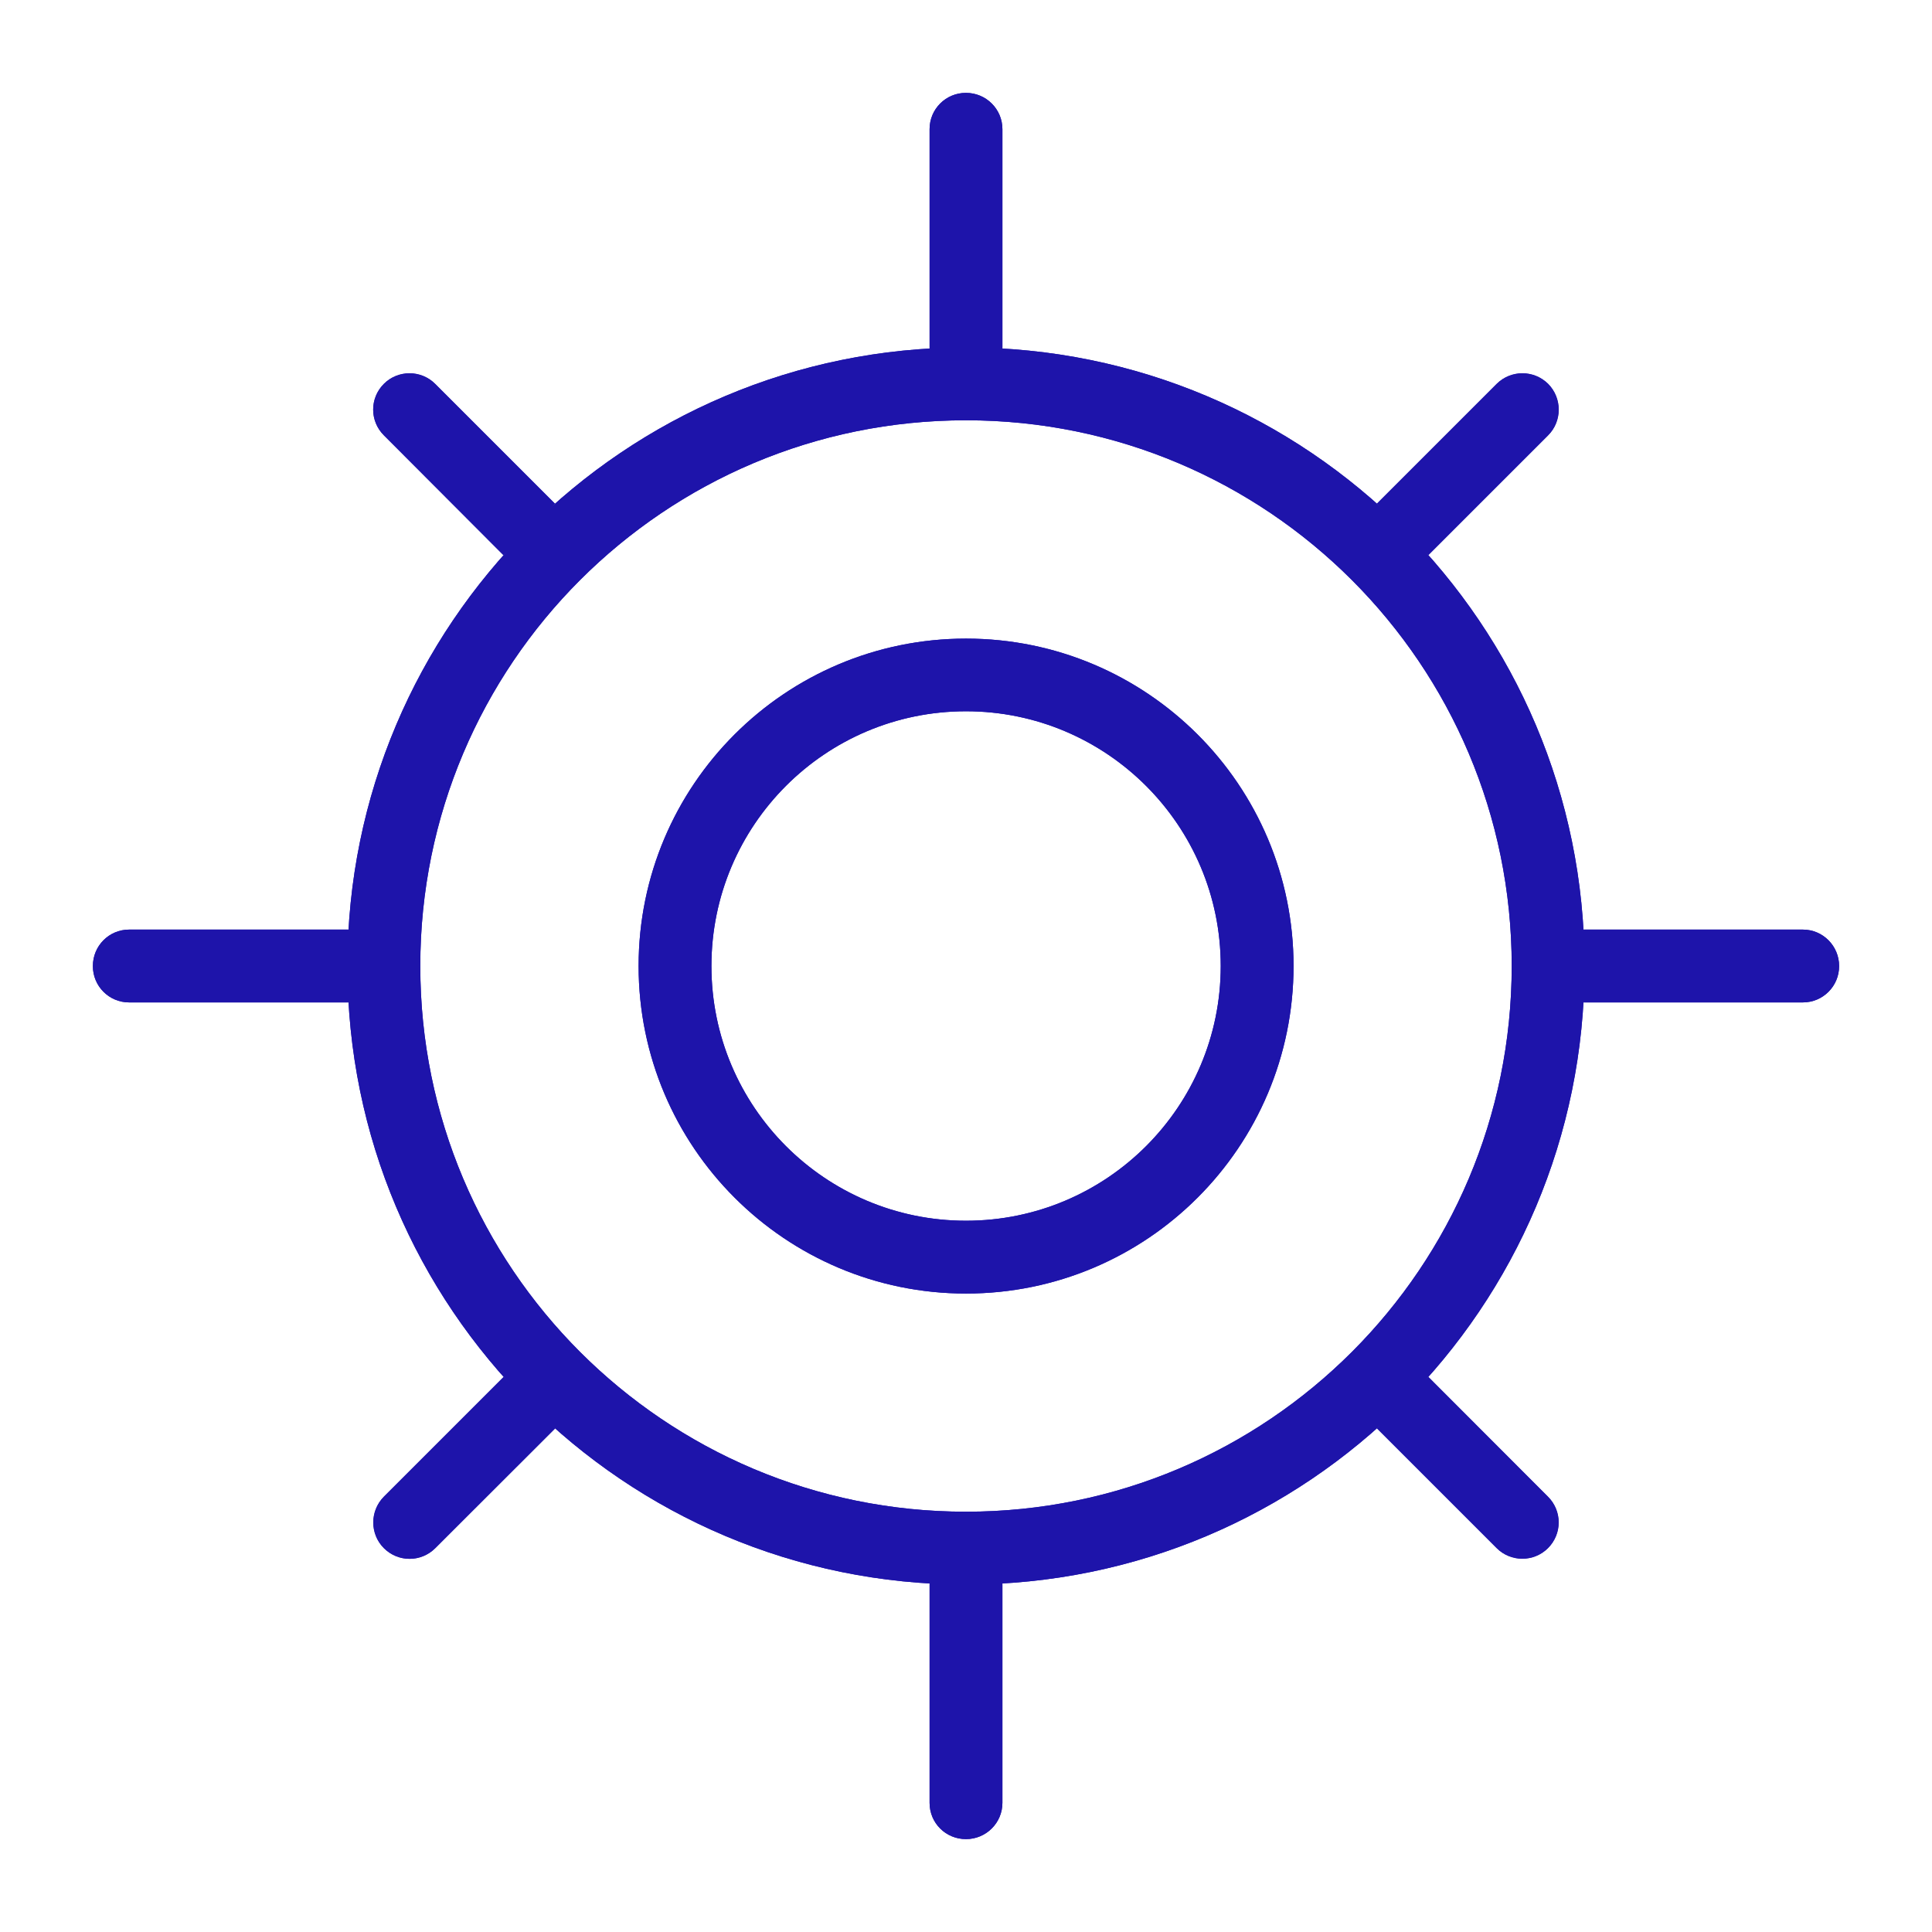 <svg width="13" height="13" viewBox="0 0 13 13" fill="none" xmlns="http://www.w3.org/2000/svg">
<g clip-path="url(#clip0_62_641)">
<path fill-rule="evenodd" clip-rule="evenodd" d="M6.5 10.172C4.471 10.172 2.828 8.529 2.828 6.5C2.828 4.471 4.471 2.828 6.5 2.828C8.528 2.828 10.172 4.471 10.172 6.5C10.172 8.529 8.528 10.172 6.5 10.172ZM6.5 10.662C8.799 10.662 10.662 8.799 10.662 6.5C10.662 4.201 8.799 2.338 6.5 2.338C4.201 2.338 2.338 4.201 2.338 6.5C2.338 8.799 4.201 10.662 6.5 10.662Z" fill="#1E14AA"/>
<path d="M6.5 10.172C4.471 10.172 2.828 8.529 2.828 6.5C2.828 4.471 4.471 2.828 6.5 2.828C8.528 2.828 10.172 4.471 10.172 6.5C10.172 8.529 8.528 10.172 6.5 10.172ZM6.5 10.662C8.799 10.662 10.662 8.799 10.662 6.5C10.662 4.201 8.799 2.338 6.5 2.338C4.201 2.338 2.338 4.201 2.338 6.5C2.338 8.799 4.201 10.662 6.5 10.662Z" fill="#1E14AA"/>
<path fill-rule="evenodd" clip-rule="evenodd" d="M6.5 8.214C5.554 8.214 4.787 7.447 4.787 6.5C4.787 5.553 5.554 4.786 6.5 4.786C7.446 4.786 8.214 5.554 8.214 6.5C8.214 7.446 7.447 8.214 6.5 8.214ZM6.5 8.704C7.718 8.704 8.704 7.717 8.704 6.5C8.704 5.283 7.717 4.297 6.5 4.297C5.284 4.297 4.297 5.283 4.297 6.5C4.297 7.717 5.284 8.704 6.5 8.704Z" fill="#1E14AA"/>
<path d="M6.5 8.214C5.554 8.214 4.787 7.447 4.787 6.5C4.787 5.553 5.554 4.786 6.5 4.786C7.446 4.786 8.214 5.554 8.214 6.5C8.214 7.446 7.447 8.214 6.5 8.214ZM6.5 8.704C7.718 8.704 8.704 7.717 8.704 6.5C8.704 5.283 7.717 4.297 6.5 4.297C5.284 4.297 4.297 5.283 4.297 6.5C4.297 7.717 5.284 8.704 6.5 8.704Z" fill="#1E14AA"/>
<path fill-rule="evenodd" clip-rule="evenodd" d="M6.745 2.583V0.869C6.745 0.734 6.635 0.625 6.5 0.625H6.499C6.364 0.625 6.255 0.734 6.255 0.869V2.583H6.745Z" fill="#1E14AA"/>
<path d="M6.745 2.583V0.869C6.745 0.734 6.635 0.625 6.5 0.625H6.499C6.364 0.625 6.255 0.734 6.255 0.869V2.583H6.745Z" fill="#1E14AA"/>
<path fill-rule="evenodd" clip-rule="evenodd" d="M9.611 3.735L10.417 2.929C10.512 2.834 10.512 2.679 10.417 2.583C10.321 2.488 10.167 2.488 10.071 2.583L9.265 3.389L9.611 3.735Z" fill="#1E14AA"/>
<path d="M9.611 3.735L10.417 2.929C10.512 2.834 10.512 2.679 10.417 2.583C10.321 2.488 10.167 2.488 10.071 2.583L9.265 3.389L9.611 3.735Z" fill="#1E14AA"/>
<path fill-rule="evenodd" clip-rule="evenodd" d="M10.417 6.745H12.131C12.266 6.745 12.375 6.636 12.375 6.501V6.5C12.375 6.365 12.266 6.255 12.131 6.255H10.417V6.745Z" fill="#1E14AA"/>
<path d="M10.417 6.745H12.131C12.266 6.745 12.375 6.636 12.375 6.501V6.5C12.375 6.365 12.266 6.255 12.131 6.255H10.417V6.745Z" fill="#1E14AA"/>
<path fill-rule="evenodd" clip-rule="evenodd" d="M9.265 9.611L10.071 10.417C10.166 10.512 10.321 10.512 10.416 10.417C10.512 10.321 10.512 10.167 10.416 10.071L9.611 9.265L9.265 9.611Z" fill="#1E14AA"/>
<path d="M9.265 9.611L10.071 10.417C10.166 10.512 10.321 10.512 10.416 10.417C10.512 10.321 10.512 10.167 10.416 10.071L9.611 9.265L9.265 9.611Z" fill="#1E14AA"/>
<path fill-rule="evenodd" clip-rule="evenodd" d="M6.255 10.417V12.131C6.255 12.267 6.364 12.375 6.5 12.375H6.5C6.635 12.375 6.745 12.266 6.745 12.131V10.417H6.255H6.255Z" fill="#1E14AA"/>
<path d="M6.255 10.417V12.131C6.255 12.267 6.364 12.375 6.5 12.375H6.5C6.635 12.375 6.745 12.266 6.745 12.131V10.417H6.255H6.255Z" fill="#1E14AA"/>
<path fill-rule="evenodd" clip-rule="evenodd" d="M3.389 9.265L2.583 10.071C2.488 10.167 2.488 10.322 2.583 10.417C2.679 10.513 2.833 10.513 2.929 10.417L3.736 9.611L3.389 9.265Z" fill="#1E14AA"/>
<path d="M3.389 9.265L2.583 10.071C2.488 10.167 2.488 10.322 2.583 10.417C2.679 10.513 2.833 10.513 2.929 10.417L3.736 9.611L3.389 9.265Z" fill="#1E14AA"/>
<path fill-rule="evenodd" clip-rule="evenodd" d="M2.583 6.255H0.869C0.734 6.255 0.625 6.364 0.625 6.5V6.501C0.625 6.636 0.734 6.745 0.869 6.745H2.583V6.256V6.255Z" fill="#1E14AA"/>
<path d="M2.583 6.255H0.869C0.734 6.255 0.625 6.364 0.625 6.5V6.501C0.625 6.636 0.734 6.745 0.869 6.745H2.583V6.256V6.255Z" fill="#1E14AA"/>
<path fill-rule="evenodd" clip-rule="evenodd" d="M3.734 3.389L2.928 2.583C2.833 2.488 2.678 2.488 2.583 2.583C2.487 2.679 2.487 2.833 2.583 2.929L3.388 3.736L3.734 3.389Z" fill="#1E14AA"/>
<path d="M3.734 3.389L2.928 2.583C2.833 2.488 2.678 2.488 2.583 2.583C2.487 2.679 2.487 2.833 2.583 2.929L3.388 3.736L3.734 3.389Z" fill="#1E14AA"/>
</g>
<defs>
<clipPath id="clip0_62_641">
<rect width="13" height="13" fill="white"/>
</clipPath>
</defs>
</svg>
